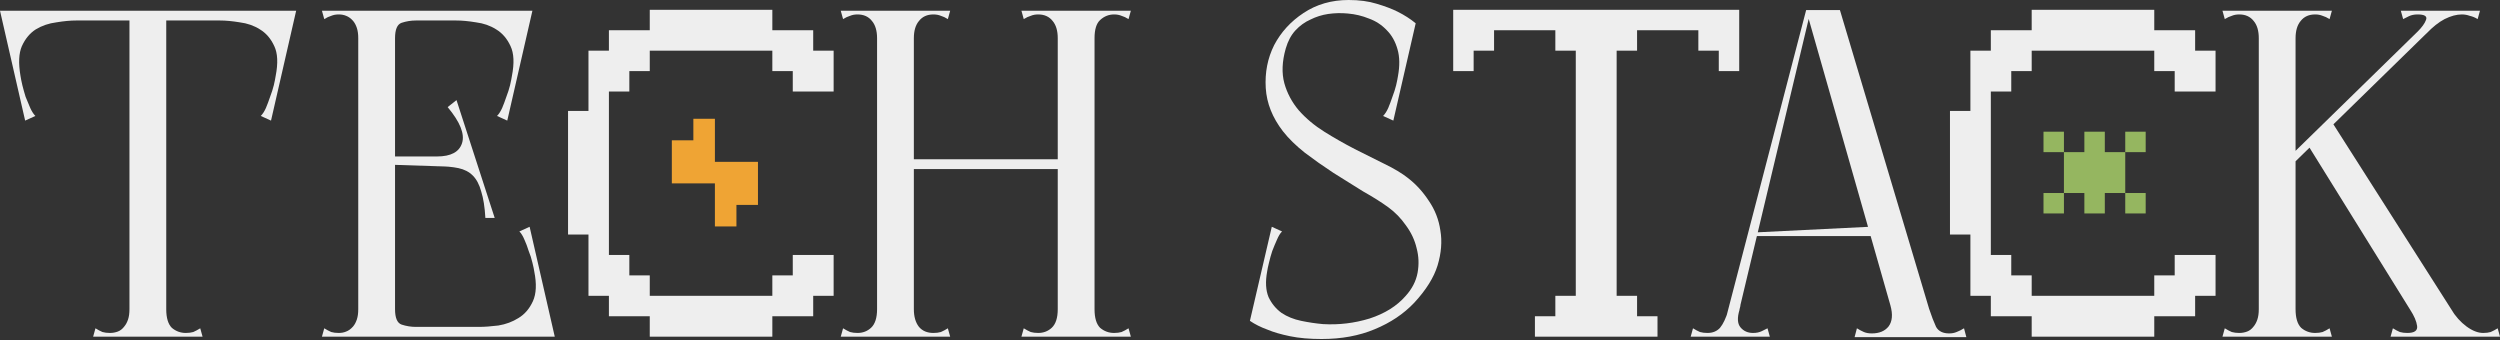 <?xml version="1.0" encoding="UTF-8"?> <svg xmlns="http://www.w3.org/2000/svg" width="1161" height="158" viewBox="0 0 1161 158" fill="none"><rect x="0" y="0" width="1161" height="158" fill="#333333" stroke="none"/> <path d="M60.119 156.353H77.203V4.974H60.119V156.353ZM43.251 156.353H94.071L92.99 152.461C91.837 153.181 90.755 153.758 89.746 154.191C88.737 154.479 87.584 154.623 86.286 154.623C83.835 154.623 81.673 153.83 79.799 152.244C78.069 150.514 77.203 147.631 77.203 143.594C77.203 141.576 76.338 140.711 74.608 140.999C73.022 141.287 71.004 141.792 68.553 142.513C66.246 141.792 64.228 141.287 62.498 140.999C60.912 140.711 60.119 141.576 60.119 143.594C60.119 145.468 59.903 147.054 59.47 148.352C59.038 149.649 58.461 150.731 57.74 151.596C56.875 152.749 55.866 153.542 54.713 153.974C53.559 154.407 52.334 154.623 51.036 154.623C49.739 154.623 48.586 154.479 47.576 154.191C46.567 153.758 45.486 153.181 44.333 152.461L43.251 156.353ZM5.406 9.515H134.944V4.974H5.406V9.515ZM16.868 4.974H0L11.678 56.01L16.436 53.848C15.57 52.983 14.777 51.757 14.057 50.171C13.336 48.441 12.615 46.711 11.894 44.981C11.317 43.107 10.813 41.305 10.38 39.575C9.948 37.701 9.659 36.259 9.515 35.25C8.506 29.339 8.722 24.725 10.164 21.409C11.75 17.949 13.912 15.354 16.652 13.624C19.535 11.894 22.707 10.813 26.167 10.38C29.627 9.804 32.727 9.515 35.466 9.515L16.868 4.974ZM120.671 4.974L102.073 9.515C104.812 9.515 107.912 9.804 111.372 10.38C114.832 10.813 117.932 11.894 120.671 13.624C123.554 15.354 125.789 17.949 127.375 21.409C128.961 24.725 129.177 29.339 128.024 35.25C127.879 36.259 127.591 37.701 127.159 39.575C126.726 41.305 126.149 43.107 125.429 44.981C124.852 46.711 124.203 48.441 123.482 50.171C122.761 51.757 121.968 52.983 121.103 53.848L125.861 56.01L137.539 4.974H120.671Z" fill="#EEEEEE"></path> <path d="M166.372 156.353H183.456V4.974H166.372V156.353ZM166.372 9.515H244.657V4.974H166.372V9.515ZM230.384 4.974L211.786 9.515C214.525 9.515 217.625 9.804 221.085 10.38C224.545 10.813 227.644 11.894 230.384 13.624C233.267 15.354 235.502 17.949 237.088 21.409C238.674 24.725 238.89 29.339 237.736 35.25C237.592 36.259 237.304 37.701 236.871 39.575C236.439 41.305 235.862 43.107 235.141 44.981C234.565 46.711 233.916 48.441 233.195 50.171C232.474 51.757 231.681 52.983 230.816 53.848L235.574 56.01L247.252 4.974H230.384ZM149.504 4.974L150.585 8.867C151.739 8.146 152.82 7.641 153.829 7.353C154.838 6.92 155.992 6.704 157.289 6.704C158.587 6.704 159.74 6.92 160.749 7.353C161.903 7.785 162.984 8.578 163.993 9.732C164.714 10.597 165.291 11.678 165.723 12.975C166.156 14.273 166.372 15.859 166.372 17.733C166.372 19.751 167.165 20.616 168.751 20.328C170.481 20.04 172.499 19.535 174.806 18.814C177.257 19.535 179.275 20.04 180.861 20.328C182.591 20.616 183.456 19.751 183.456 17.733C183.456 13.696 184.465 11.317 186.484 10.597C188.646 9.876 190.881 9.515 193.188 9.515H199.459L200.324 4.974H149.504ZM176.536 72.662V76.338L210.056 77.42V72.662H176.536ZM212.002 46.495L207.893 49.739C213.66 56.659 215.895 62.21 214.597 66.391C213.3 70.572 209.407 72.662 202.919 72.662V77.203C206.812 77.203 210.128 77.492 212.867 78.069C215.606 78.645 217.841 79.799 219.571 81.529C221.301 83.259 222.599 85.71 223.464 88.881C224.473 92.053 225.122 96.162 225.41 101.208H229.735L212.002 46.495ZM166.372 151.812V156.353H255.037V151.812H166.372ZM240.764 156.353H257.632L245.954 105.317L241.197 107.479C242.062 108.344 242.855 109.642 243.575 111.372C244.296 112.958 244.945 114.688 245.522 116.562C246.243 118.292 246.819 120.094 247.252 121.968C247.684 123.699 247.973 125.068 248.117 126.077C249.27 131.844 249.054 136.458 247.468 139.918C245.882 143.378 243.647 145.973 240.764 147.703C238.025 149.433 234.925 150.586 231.465 151.163C228.005 151.596 224.905 151.812 222.166 151.812L240.764 156.353ZM149.504 156.353H200.324L199.459 151.812H193.188C190.881 151.812 188.646 151.451 186.484 150.731C184.465 150.01 183.456 147.631 183.456 143.594C183.456 141.576 182.591 140.711 180.861 140.999C179.275 141.287 177.257 141.792 174.806 142.513C172.499 141.792 170.481 141.287 168.751 140.999C167.165 140.711 166.372 141.576 166.372 143.594C166.372 145.468 166.156 147.054 165.723 148.352C165.291 149.649 164.714 150.731 163.993 151.596C162.984 152.749 161.903 153.542 160.749 153.974C159.74 154.407 158.587 154.623 157.289 154.623C155.992 154.623 154.838 154.479 153.829 154.191C152.82 153.758 151.739 153.181 150.585 152.461L149.504 156.353Z" fill="#EEEEEE"></path> <path d="M491.218 4.974H508.303V156.353H491.218V4.974ZM491.218 4.974H508.303V156.353H491.218V4.974ZM422.017 73.96H493.165V78.501H422.017V73.96ZM407.311 4.974H424.395V156.353H407.311V4.974ZM407.311 4.974H424.395V156.353H407.311V4.974ZM475.432 152.461C476.585 153.181 477.666 153.758 478.676 154.191C479.685 154.479 480.838 154.623 482.136 154.623C484.587 154.623 486.677 153.83 488.407 152.244C490.281 150.514 491.218 147.631 491.218 143.594C491.218 141.576 492.011 140.711 493.597 140.999C495.327 141.287 497.346 141.792 499.652 142.513C502.103 141.792 504.122 141.287 505.708 140.999C507.438 140.711 508.303 141.576 508.303 143.594C508.303 147.631 509.168 150.514 510.898 152.244C512.772 153.83 514.935 154.623 517.385 154.623C518.683 154.623 519.836 154.479 520.846 154.191C521.855 153.758 522.936 153.181 524.089 152.461L525.171 156.353H474.35L475.432 152.461ZM525.171 4.974L524.089 8.867C522.936 8.146 521.855 7.641 520.846 7.353C519.836 6.92 518.683 6.704 517.385 6.704C514.935 6.704 512.772 7.569 510.898 9.299C509.168 10.885 508.303 13.696 508.303 17.733C508.303 19.751 507.438 20.616 505.708 20.328C504.122 20.04 502.175 19.535 499.869 18.814C497.418 19.535 495.327 20.04 493.597 20.328C492.011 20.616 491.218 19.751 491.218 17.733C491.218 14.273 490.426 11.606 488.84 9.732C487.254 7.713 485.019 6.704 482.136 6.704C480.838 6.704 479.685 6.92 478.676 7.353C477.666 7.641 476.585 8.146 475.432 8.867L474.35 4.974H525.171ZM390.443 4.974H441.263L440.182 8.867C439.029 8.146 437.947 7.641 436.938 7.353C435.929 6.92 434.776 6.704 433.478 6.704C430.595 6.704 428.36 7.713 426.774 9.732C425.188 11.606 424.395 14.273 424.395 17.733C424.395 18.31 423.458 18.742 421.584 19.03C419.854 19.319 417.908 19.463 415.745 19.463C413.727 19.463 411.78 19.319 409.906 19.03C408.176 18.742 407.311 18.31 407.311 17.733C407.311 14.273 406.518 11.606 404.932 9.732C403.346 7.713 401.112 6.704 398.228 6.704C396.931 6.704 395.777 6.92 394.768 7.353C393.759 7.641 392.678 8.146 391.524 8.867L390.443 4.974ZM407.311 156.353V144.459C409.041 144.459 410.915 144.171 412.934 143.594C414.952 142.873 416.826 142.297 418.556 141.864C420.286 141.287 421.656 141.071 422.665 141.215C423.819 141.215 424.395 142.008 424.395 143.594C424.395 147.054 425.188 149.793 426.774 151.812C428.36 153.686 430.595 154.623 433.478 154.623C434.776 154.623 435.929 154.479 436.938 154.191C437.947 153.758 439.029 153.181 440.182 152.461L441.263 156.353H407.311ZM391.524 152.461C392.678 153.181 393.759 153.758 394.768 154.191C395.777 154.479 396.931 154.623 398.228 154.623C400.679 154.623 402.77 153.83 404.5 152.244C406.374 150.514 407.311 147.631 407.311 143.594C407.311 142.008 407.816 141.215 408.825 141.215C409.978 141.071 411.42 141.287 413.15 141.864C414.88 142.297 416.754 142.873 418.773 143.594C420.791 144.171 422.665 144.459 424.395 144.459V156.353H390.443L391.524 152.461Z" fill="#EEEEEE"></path> <path d="M614.412 150.514C611.096 150.226 607.708 149.721 604.248 149C600.788 148.28 597.76 147.054 595.165 145.324C592.57 143.45 590.551 140.999 589.11 137.971C587.812 134.8 587.596 130.835 588.461 126.077C588.605 125.068 588.893 123.699 589.326 121.968C589.759 120.094 590.263 118.292 590.84 116.562C591.561 114.688 592.281 112.958 593.002 111.372C593.723 109.642 594.516 108.344 595.381 107.479L590.623 105.317L580.459 149C582.766 150.586 585.505 151.956 588.677 153.109C591.416 154.263 594.876 155.272 599.057 156.137C603.238 157.002 608.14 157.434 613.763 157.434C622.99 157.434 631.208 155.921 638.416 152.893C645.769 149.865 651.896 145.757 656.798 140.566C662.276 134.655 665.881 128.889 667.611 123.266C669.341 117.499 669.773 112.093 668.908 107.047C668.187 102.001 666.385 97.387 663.502 93.206C660.763 89.025 657.519 85.493 653.77 82.61C651.031 80.447 647.427 78.285 642.957 76.122C638.632 73.96 634.019 71.653 629.117 69.202C624.359 66.751 619.674 64.084 615.06 61.2C610.447 58.317 606.482 55.001 603.166 51.253C599.995 47.504 597.76 43.323 596.462 38.71C595.165 33.952 595.381 28.546 597.111 22.491C598.12 19.03 599.634 16.219 601.653 14.057C603.671 11.894 605.978 10.236 608.573 9.083C611.168 7.785 613.907 6.92 616.79 6.488C619.818 6.055 622.846 5.983 625.873 6.271C629.333 6.56 632.649 7.353 635.821 8.65C638.993 9.804 641.732 11.606 644.039 14.057C646.345 16.363 648.003 19.319 649.013 22.923C650.022 26.383 650.094 30.492 649.229 35.25C649.085 36.259 648.796 37.701 648.364 39.575C647.931 41.305 647.355 43.107 646.634 44.981C646.057 46.711 645.408 48.441 644.688 50.171C643.967 51.757 643.174 52.983 642.309 53.848L647.066 56.01L657.447 10.813C654.996 8.794 652.184 6.992 649.013 5.406C646.418 4.109 643.174 2.883 639.281 1.73C635.533 0.577 631.208 0 626.306 0C618.376 0 611.384 2.018 605.329 6.055C599.418 9.948 594.876 14.922 591.705 20.977C588.677 27.032 587.38 33.664 587.812 40.872C588.245 47.937 590.912 54.641 595.814 60.984C598.409 64.3 601.797 67.616 605.978 70.932C610.159 74.104 614.556 77.203 619.169 80.231C623.927 83.259 628.54 86.142 633.01 88.881C637.623 91.476 641.516 93.927 644.688 96.234C647.859 98.541 650.599 101.352 652.905 104.668C655.356 107.984 657.014 111.516 657.879 115.265C658.888 119.013 659.032 122.833 658.312 126.726C657.591 130.619 655.717 134.223 652.689 137.539C648.652 142.152 643.102 145.612 636.037 147.919C628.973 150.082 621.764 150.947 614.412 150.514Z" fill="#EEEEEE"></path> <path d="M861.271 156.569H913.172L912.091 152.461C910.938 153.181 909.784 153.758 908.631 154.191C907.622 154.623 906.468 154.839 905.171 154.839C902.287 154.839 900.269 153.83 899.115 151.812C898.106 149.649 897.025 146.838 895.872 143.378L854.458 4.661H838.78L877.922 141.864C879.076 146.045 878.787 149.289 877.057 151.596C875.327 153.758 872.732 154.839 869.272 154.839C867.83 154.839 866.605 154.623 865.596 154.191C864.587 153.758 863.505 153.181 862.352 152.461L861.271 156.569ZM785.149 156.353H804.612L808.288 141.864L802.665 144.027C801.512 147.775 800.214 150.514 798.773 152.244C797.331 153.83 795.385 154.623 792.934 154.623C791.636 154.623 790.483 154.479 789.474 154.191C788.464 153.758 787.383 153.181 786.23 152.461L785.149 156.353ZM805.26 154.191L840.943 4.661H838.78L799.854 154.191H805.26ZM821.912 156.353L820.831 152.461C820.254 152.749 819.389 153.181 818.236 153.758C817.082 154.335 815.713 154.623 814.127 154.623C811.676 154.623 809.73 153.758 808.288 152.028C806.846 150.298 806.702 147.559 807.855 143.81L802.665 144.027L799.205 156.353H821.912ZM815.641 109.642H872.516V105.1L815.641 107.912V109.642Z" fill="#EEEEEE"></path> <path d="M1116.02 8.867C1116.6 8.578 1117.46 8.146 1118.61 7.569C1119.77 6.992 1121.14 6.704 1122.72 6.704C1126.04 6.704 1127.34 7.569 1126.62 9.299C1126.04 10.885 1124.74 12.687 1122.72 14.705L1126.83 15.57C1129.71 12.543 1132.53 10.308 1135.27 8.867C1138.15 7.425 1140.82 6.704 1143.27 6.704C1144.56 6.704 1145.79 6.92 1146.94 7.353C1148.24 7.641 1149.47 8.146 1150.62 8.867L1151.7 4.974H1114.94L1116.02 8.867ZM1048.98 156.353H1066.06V4.974H1048.98V156.353ZM1033.19 8.867C1034.35 8.146 1035.43 7.641 1036.44 7.353C1037.45 6.92 1038.6 6.704 1039.9 6.704C1042.78 6.704 1045.01 7.713 1046.6 9.732C1048.19 11.606 1048.98 14.273 1048.98 17.733C1048.98 18.31 1049.84 18.742 1051.57 19.03C1053.45 19.319 1055.39 19.463 1057.41 19.463C1059.58 19.463 1061.52 19.319 1063.25 19.03C1065.13 18.742 1066.06 18.31 1066.06 17.733C1066.06 15.138 1065.92 13.192 1065.63 11.894C1065.49 10.597 1065.34 9.587 1065.2 8.867C1065.2 8.001 1065.2 7.353 1065.2 6.92C1065.34 6.488 1065.63 5.839 1066.06 4.974H1032.11L1033.19 8.867ZM1032.11 156.353H1082.93L1081.85 152.461C1080.7 153.181 1079.62 153.758 1078.61 154.191C1077.6 154.479 1076.44 154.623 1075.15 154.623C1072.7 154.623 1070.53 153.83 1068.66 152.244C1066.93 150.514 1066.06 147.631 1066.06 143.594C1066.06 141.576 1065.2 140.711 1063.47 140.999C1061.88 141.287 1059.86 141.792 1057.41 142.513C1055.11 141.792 1053.09 141.287 1051.36 140.999C1049.77 140.711 1048.98 141.576 1048.98 143.594C1048.98 145.468 1048.76 147.054 1048.33 148.352C1047.9 149.649 1047.32 150.731 1046.6 151.596C1045.74 152.749 1044.73 153.542 1043.57 153.974C1042.42 154.407 1041.19 154.623 1039.9 154.623C1038.6 154.623 1037.45 154.479 1036.44 154.191C1035.43 153.758 1034.35 153.181 1033.19 152.461L1032.11 156.353ZM1081.85 8.867L1082.93 4.974H1048.98C1049.41 5.839 1049.63 6.488 1049.63 6.92C1049.77 7.353 1049.77 8.001 1049.63 8.867C1049.63 9.587 1049.48 10.597 1049.2 11.894C1049.05 13.192 1048.98 15.138 1048.98 17.733C1048.98 18.31 1049.84 18.742 1051.57 19.03C1053.45 19.319 1055.39 19.463 1057.41 19.463C1059.58 19.463 1061.52 19.319 1063.25 19.03C1065.13 18.742 1066.06 18.31 1066.06 17.733C1066.06 14.273 1066.86 11.606 1068.44 9.732C1070.03 7.713 1072.26 6.704 1075.15 6.704C1076.44 6.704 1077.6 6.92 1078.61 7.353C1079.62 7.641 1080.7 8.146 1081.85 8.867ZM1127.05 156.353H1144.13V152.677L1083.36 57.308L1072.12 67.904L1127.05 156.353ZM1110.18 156.353H1161L1159.92 152.461C1158.77 153.181 1157.68 153.758 1156.67 154.191C1155.67 154.479 1154.51 154.623 1153.21 154.623C1150.76 154.623 1148.17 153.614 1145.43 151.596C1142.69 149.577 1140.31 146.91 1138.29 143.594C1137.86 142.873 1136.56 142.369 1134.4 142.08C1132.24 141.792 1129.93 141.648 1127.48 141.648C1125.17 141.648 1123.08 141.864 1121.21 142.297C1119.48 142.585 1118.83 143.089 1119.26 143.81C1121.14 146.694 1122.22 149.217 1122.51 151.379C1122.79 153.542 1121.28 154.623 1117.97 154.623C1116.67 154.623 1115.51 154.479 1114.51 154.191C1113.5 153.758 1112.41 153.181 1111.26 152.461L1110.18 156.353ZM1057.85 78.069H1062.82L1137.64 4.974H1132.67L1057.85 78.069Z" fill="#EEEEEE"></path> <path d="M943.516 4.555H1000.44V14.042L1019.42 14.042V23.53H1028.9V42.504H1009.93V33.017H1000.44V23.53H943.516V33.017H934.029V42.504H924.541V118.404H934.029V127.891H943.516V137.378L1000.44 137.378V127.891H1009.93V118.404H1028.9V137.378H1019.42V146.866H1000.44V156.353H943.516V146.866H924.541L924.541 137.378H915.054V108.916H905.566V51.521H915.054V23.53H924.541V14.042L943.516 14.042V4.555Z" fill="#EEEEEE"></path> <path d="M674.868 4.555L674.868 33.017H684.356V23.529H693.843V14.042H722.305L722.305 23.529H731.793V137.378H722.305L722.305 146.866H712.818V156.353H769.742V146.866H760.255V137.378H750.767V23.529H760.255V14.042H788.717V23.529H798.204V33.017H807.692V4.555L674.868 4.555Z" fill="#EEEEEE"></path> <path d="M358.675 4.555V14.042L377.65 14.042V23.529H387.137V42.504H368.162V33.017H358.675V23.529H301.75V33.017H292.263V42.504H282.776V118.404H292.263V127.891H301.75V137.378H358.675V127.891H368.162V118.404H387.137V137.378H377.65V146.866H358.675V156.353H301.75V146.866H282.776V137.378H273.288V108.916H263.801V51.521H273.288V23.529H282.776V14.042H301.75V4.555H358.675Z" fill="#EEEEEE"></path> <path d="M967.982 70.652H958.491V89.634H967.982V99.125H977.473V89.634H986.964V70.652H977.473V61.161H967.982V70.652ZM949 99.125H958.491V89.634H949V99.125ZM949 70.652H958.491V61.161H949V70.652ZM986.964 99.125H996.455V89.634H986.964V99.125ZM986.964 70.652H996.455V61.161H986.964V70.652Z" fill="#95B660"></path> <path fill-rule="evenodd" clip-rule="evenodd" d="M322 55.161V65.161H312V75.161V85.161H322H332V95.161V105.161H342V95.161H352V85.161V75.161H342H332V65.161V55.161H322Z" fill="#EFA434"></path> </svg> 